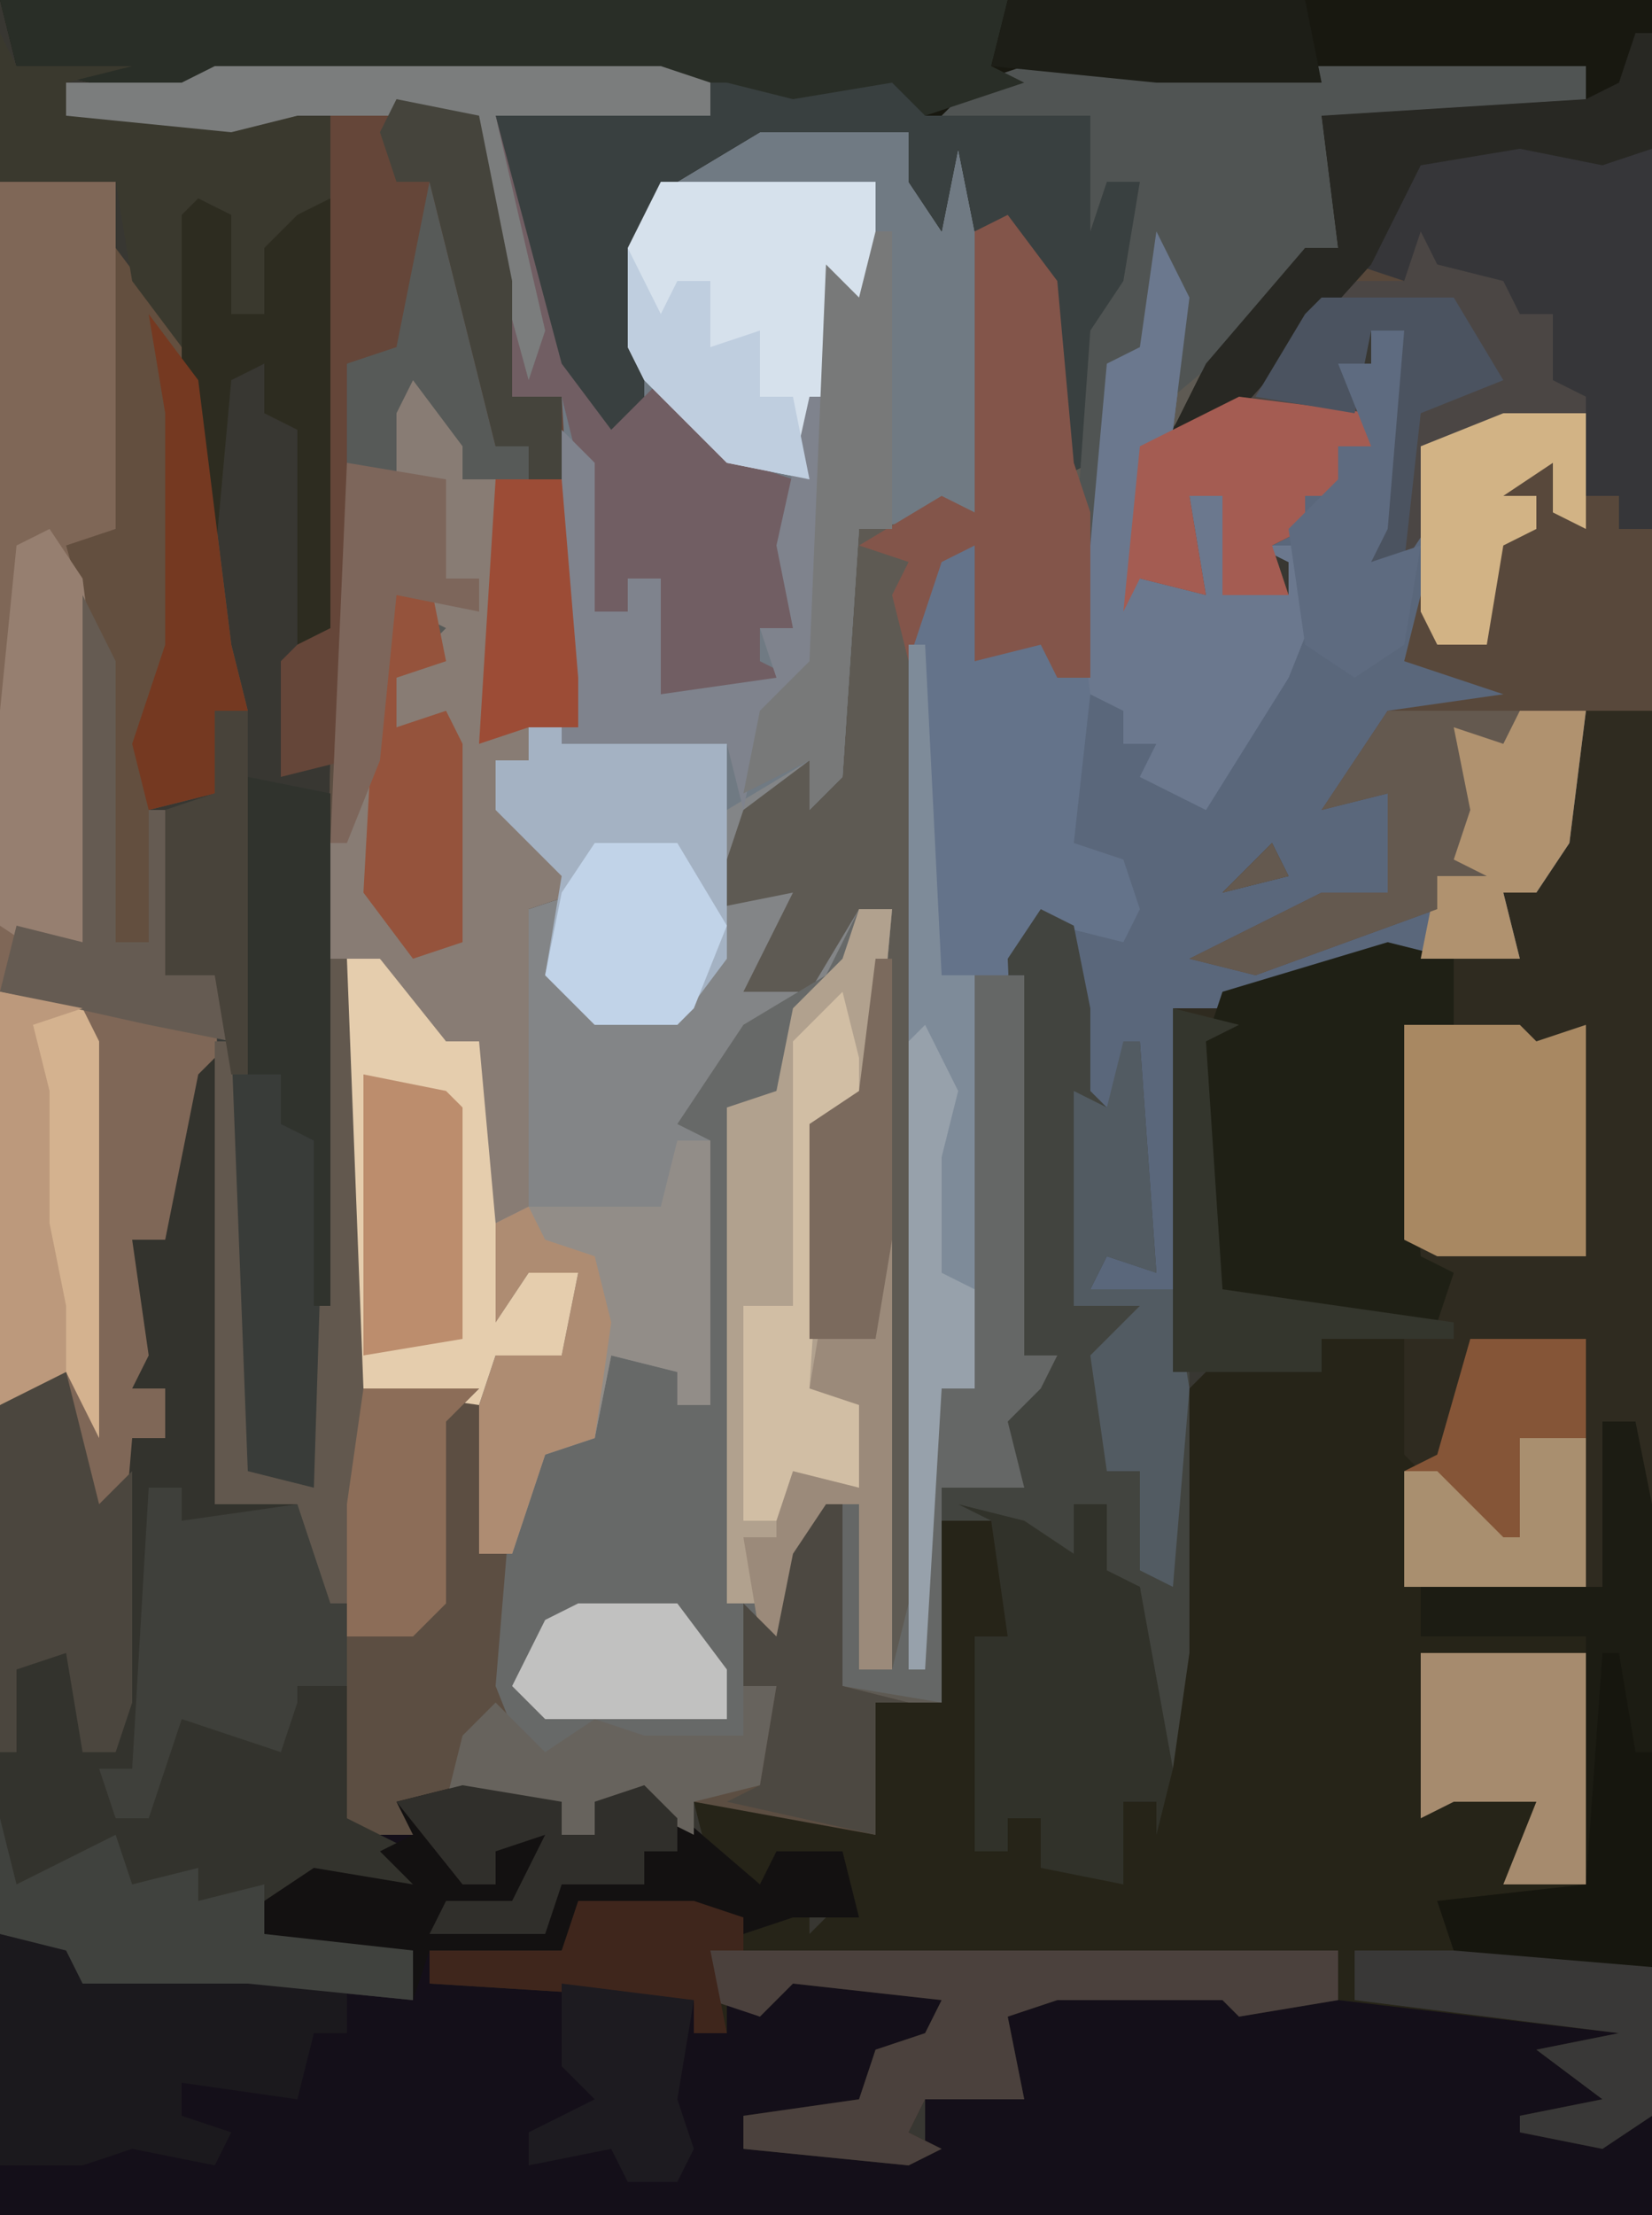 <?xml version="1.0" encoding="UTF-8"?>
<svg version="1.1" xmlns="http://www.w3.org/2000/svg" width="100" height="134">
<path d="M0,0 L100,0 L100,134 L0,134 Z " fill="#383732" transform="translate(0,0)"/>
<path d="M0,0 L27,0 L30,1 L30,3 L17,3 L21,18 L24,22 L25,17 L25,11 L29,5 L33,3 L40,3 L42,4 L43,7 L46,4 L47,10 L49,9 L51,13 L52,24 L54,13 L55,13 L56,7 L54,7 L53,10 L53,3 L44,3 L46,1 L49,0 L83,0 L83,3 L67,3 L68,11 L66,11 L64,15 L57,23 L56,31 L60,32 L59,26 L61,26 L61,32 L65,32 L65,30 L63,29 L66,28 L66,26 L68,25 L68,23 L70,23 L68,18 L70,18 L70,16 L72,16 L71,28 L70,30 L73,27 L73,23 L78,21 L83,21 L83,28 L81,27 L81,24 L78,26 L80,26 L80,28 L78,29 L77,35 L74,35 L73,33 L73,36 L79,37 L78,39 L71,39 L69,43 L69,44 L71,44 L72,42 L72,50 L67,51 L61,54 L74,51 L75,43 L75,40 L83,39 L82,47 L80,50 L78,50 L79,54 L71,54 L61,57 L58,57 L59,79 L59,96 L58,103 L57,103 L56,92 L53,91 L54,87 L52,87 L52,90 L48,88 L45,88 L44,99 L40,99 L40,107 L29,105 L29,107 L27,106 L23,105 L23,107 L21,107 L21,105 L15,105 L13,107 L7,107 L7,97 L6,97 L5,87 L0,87 L-1,61 L-3,71 L-5,71 L-4,78 L-5,80 L-3,80 L-3,83 L-5,83 L-6,95 L-7,95 L-9,79 L-13,81 L-13,7 L-8,6 L-6,7 L-6,28 L-8,29 L-6,36 L-6,53 L-4,53 L-4,45 L-3,45 L-3,55 L0,55 L1,51 L2,85 L6,86 L7,42 L8,18 L10,17 L12,6 L14,7 L17,20 L17,23 L19,23 L19,25 L17,25 L17,40 L18,35 L19,35 L20,40 L22,38 L21,34 L21,20 L18,20 L16,8 L16,3 L5,3 L1,4 L-9,3 L-9,1 L-2,1 Z M66,45 Z M65,46 Z M64,47 L61,50 L65,49 Z " fill="#5E5A53" transform="translate(13,4)"/>
<path d="M0,0 L27,0 L30,1 L30,3 L17,3 L21,18 L24,22 L25,17 L25,11 L29,5 L33,3 L40,3 L42,4 L43,7 L46,4 L46,27 L39,28 L38,43 L36,45 L36,42 L32,45 L30,51 L35,50 L33,54 L32,56 L36,56 L39,51 L41,51 L40,62 L37,64 L37,74 L38,77 L40,77 L40,71 L41,71 L41,97 L39,97 L39,87 L37,87 L37,97 L33,95 L32,101 L26,101 L25,103 L25,101 L21,102 L19,103 L17,98 L18,90 L16,90 L16,80 L9,80 L9,87 L8,87 L8,53 L12,55 L14,59 L17,56 L17,70 L19,70 L19,51 L21,49 L17,45 L17,42 L19,42 L20,40 L22,38 L21,34 L21,20 L18,20 L16,8 L16,3 L5,3 L1,4 L-9,3 L-9,1 L-2,1 Z " fill="#838587" transform="translate(13,4)"/>
<path d="M0,0 L1,0 L1,27 L6,27 L8,33 L9,33 L9,46 L12,45 L20,44 L22,45 L22,47 L24,47 L24,45 L27,44 L34,50 L35,48 L39,48 L40,52 L36,52 L33,53 L30,52 L23,52 L22,54 L14,54 L14,56 L26,56 L30,57 L30,59 L32,59 L32,57 L34,57 L36,55 L45,57 L44,60 L41,60 L40,64 L33,64 L33,66 L44,66 L44,62 L49,62 L49,58 L52,56 L62,56 L66,57 L70,56 L87,58 L85,61 L87,62 L85,64 L82,65 L88,64 L88,70 L-12,70 L-12,21 L-8,19 L-6,27 L-5,22 L-2,23 L-2,20 L-4,20 L-4,11 L-2,11 L-1,1 Z " fill="#140F19" transform="translate(12,64)"/>
<path d="M0,0 L5,0 L6,7 L7,6 L9,0 L16,0 L16,6 L19,5 L20,10 L20,47 L17,49 L12,48 L12,47 L17,46 L13,43 L18,42 L1,40 L-5,41 L-6,40 L-16,40 L-19,41 L-18,46 L-24,46 L-25,48 L-23,49 L-25,50 L-35,49 L-35,47 L-28,46 L-27,43 L-24,42 L-23,40 L-32,39 L-34,41 L-36,40 L-36,42 L-38,42 L-38,40 L-54,39 L-54,37 L-46,37 L-45,34 L-38,34 L-34,35 L-31,34 L-31,36 L-29,34 L-29,31 L-34,33 L-37,32 L-38,28 L-30,28 L-27,30 L-27,22 L-23,22 L-23,11 L-19,10 L-15,13 L-15,10 L-13,10 L-13,14 L-11,15 L-9,19 L-8,3 L-6,1 L0,2 Z " fill="#262418" transform="translate(80,81)"/>
<path d="M0,0 L6,1 L6,22 L4,23 L6,30 L6,47 L8,47 L8,39 L9,39 L9,49 L12,49 L13,45 L14,79 L18,80 L19,36 L20,12 L22,11 L24,0 L26,1 L29,14 L29,17 L31,17 L31,19 L29,19 L29,34 L30,29 L31,29 L31,36 L29,36 L32,41 L34,44 L31,45 L31,64 L29,64 L28,53 L26,53 L22,48 L20,47 L21,74 L28,74 L28,84 L30,84 L30,94 L32,96 L35,94 L38,95 L44,95 L44,87 L46,89 L47,84 L50,81 L50,92 L54,93 L52,93 L52,101 L41,99 L41,101 L39,100 L35,99 L35,101 L33,101 L33,99 L27,99 L25,101 L19,101 L19,91 L18,91 L17,81 L12,81 L11,55 L9,65 L7,65 L8,72 L7,74 L9,74 L9,77 L7,77 L6,89 L5,89 L3,73 L-1,75 L-1,1 Z " fill="#5C4E42" transform="translate(1,10)"/>
<path d="M0,0 L8,1 L8,83 L7,83 L7,78 L5,78 L5,88 L4,88 L3,78 L4,73 L-2,74 L-4,80 L-5,82 L-7,80 L-7,73 L-12,73 L-12,75 L-18,75 L-21,75 L-21,53 L-8,49 L-1,49 L-1,46 L2,43 L4,35 L0,35 L-1,37 L-4,36 L-3,41 L-4,44 L-2,45 L-5,45 L-5,47 L-16,51 L-20,50 L-14,47 L-12,46 L-8,46 L-8,40 L-12,41 L-8,35 L-1,34 L-7,32 L-6,28 L-5,31 L-2,31 L-2,25 L1,24 L1,22 L-2,23 L-3,21 L2,20 L3,23 L4,17 L-6,19 L-5,23 L-7,26 L-9,26 L-8,15 L-7,12 L-9,12 L-10,15 L-9,19 L-11,19 L-10,22 L-13,22 L-13,24 L-15,25 L-14,28 L-18,28 L-18,22 L-20,22 L-19,28 L-23,27 L-24,29 L-23,19 L-17,16 L-9,7 L-6,1 Z M-13,41 Z M-14,42 Z M-15,43 L-14,45 L-18,46 Z " fill="#2F2B20" transform="translate(92,8)"/>
<path d="M0,0 L2,4 L1,12 L-1,18 L-1,21 L3,22 L2,16 L4,16 L4,22 L8,22 L8,20 L6,19 L9,18 L9,16 L11,15 L11,13 L13,13 L11,8 L13,8 L13,6 L15,6 L14,18 L13,20 L16,17 L16,13 L21,11 L26,11 L26,18 L24,17 L24,14 L21,16 L23,16 L23,18 L21,19 L20,25 L17,25 L16,23 L16,26 L22,27 L21,29 L14,29 L12,33 L12,34 L14,34 L15,32 L15,40 L10,41 L4,44 L17,41 L18,33 L18,30 L26,29 L25,37 L23,40 L21,40 L22,44 L14,44 L4,47 L1,47 L1,64 L-4,64 L-3,61 L0,63 L-2,54 L-5,52 L-5,45 L-6,42 L-9,45 L-11,45 L-11,70 L-13,70 L-14,87 L-15,87 L-15,23 L-13,19 L-11,19 L-10,24 L-11,26 L-6,24 L-6,27 L-4,27 L-5,20 L-4,19 L-3,8 L-1,7 Z M9,35 Z M8,36 Z M7,37 L4,40 L8,39 Z " fill="#5A677B" transform="translate(70,14)"/>
<path d="M0,0 L27,0 L30,1 L30,3 L17,3 L21,18 L24,22 L25,17 L25,11 L29,5 L33,3 L40,3 L42,4 L43,7 L46,4 L46,27 L39,28 L38,43 L36,45 L36,42 L31,45 L31,41 L21,41 L21,38 L21,20 L18,20 L16,8 L16,3 L5,3 L1,4 L-9,3 L-9,1 L-2,1 Z " fill="#707A83" transform="translate(13,4)"/>
<path d="M0,0 L100,0 L100,9 L97,10 L92,9 L86,10 L83,16 L74,26 L71,26 L73,22 L79,15 L81,15 L80,7 L96,7 L96,4 L71,5 L62,5 L58,6 L66,7 L67,11 L69,11 L69,19 L67,20 L66,28 L64,29 L63,17 L61,15 L59,14 L58,9 L57,14 L55,11 L55,8 L46,8 L41,11 L39,15 L39,25 L36,27 L32,20 L30,7 L43,7 L43,5 L13,5 L10,6 L1,4 Z " fill="#181810" transform="translate(0,0)"/>
<path d="M0,0 L1,0 L1,27 L6,27 L8,33 L9,33 L9,46 L13,48 L13,51 L6,50 L4,53 L13,54 L13,57 L3,56 L-7,56 L-8,54 L-12,53 L-12,21 L-8,19 L-6,27 L-5,22 L-2,23 L-2,20 L-4,20 L-4,11 L-2,11 L-1,1 Z " fill="#33332D" transform="translate(12,64)"/>
<path d="M0,0 L8,1 L8,35 L0,35 L-1,37 L-4,36 L-3,41 L-4,44 L-2,45 L-5,45 L-5,47 L-16,51 L-20,50 L-14,47 L-12,46 L-8,46 L-8,40 L-12,41 L-8,35 L-1,34 L-7,32 L-6,28 L-5,31 L-2,31 L-2,25 L1,24 L1,22 L-2,23 L-3,21 L2,20 L3,23 L4,17 L-6,19 L-5,23 L-7,26 L-9,26 L-8,15 L-7,12 L-9,12 L-10,15 L-9,19 L-11,19 L-10,22 L-13,22 L-13,24 L-15,25 L-14,28 L-18,28 L-18,22 L-20,22 L-19,28 L-23,27 L-24,29 L-23,19 L-17,16 L-9,7 L-6,1 Z M-13,41 Z M-14,42 Z M-15,43 L-14,45 L-18,46 Z " fill="#58483B" transform="translate(92,8)"/>
<path d="M0,0 L6,1 L6,22 L4,23 L6,30 L6,47 L8,47 L8,39 L9,39 L9,49 L12,49 L13,45 L13,53 L11,55 L9,65 L7,65 L8,72 L7,74 L9,74 L9,77 L7,77 L6,89 L5,89 L3,73 L-1,75 L-1,1 Z " fill="#7F6757" transform="translate(1,10)"/>
<path d="M0,0 L2,0 L1,11 L-2,13 L-2,23 L-1,26 L1,26 L1,20 L2,20 L2,46 L0,46 L0,36 L-2,36 L-2,46 L-6,44 L-7,50 L-13,50 L-14,52 L-14,50 L-18,51 L-20,52 L-22,47 L-21,35 L-19,32 L-16,32 L-15,27 L-11,28 L-11,30 L-9,30 L-9,14 L-11,13 L-7,7 L-2,4 Z " fill="#676968" transform="translate(52,55)"/>
<path d="M0,0 L2,4 L1,12 L-1,18 L-1,21 L3,22 L2,16 L4,16 L4,22 L8,22 L8,20 L6,19 L9,19 L10,22 L8,27 L3,35 L-1,33 L0,31 L-2,31 L-2,29 L-4,28 L-5,37 L-2,38 L-1,41 L-2,43 L-6,42 L-9,45 L-11,45 L-11,70 L-13,70 L-14,87 L-15,87 L-15,23 L-13,19 L-11,19 L-10,24 L-11,26 L-6,24 L-6,27 L-4,27 L-5,20 L-4,19 L-3,8 L-1,7 Z " fill="#64738A" transform="translate(70,14)"/>
<path d="M0,0 L2,1 L5,14 L5,17 L7,17 L7,19 L5,19 L5,34 L6,29 L7,29 L7,36 L5,36 L8,41 L10,44 L7,45 L7,64 L5,64 L4,53 L2,53 L-2,48 L-5,48 L-4,12 L-2,11 Z " fill="#575A58" transform="translate(25,10)"/>
<path d="M0,0 L2,1 L3,6 L3,11 L4,12 L6,8 L7,22 L4,21 L3,23 L8,23 L9,28 L9,45 L8,52 L7,52 L6,41 L3,40 L4,36 L2,36 L2,39 L-2,37 L-6,37 L-6,35 L-1,35 L-3,30 L-1,30 L0,28 L-1,27 L-2,3 Z " fill="#42443F" transform="translate(63,55)"/>
<path d="M0,0 L2,0 L1,11 L-2,13 L-2,23 L-1,26 L1,26 L1,20 L2,20 L2,46 L0,46 L0,36 L-2,36 L-2,46 L-6,44 L-6,42 L-8,42 L-8,12 L-5,11 L-4,6 L-1,3 Z " fill="#B1A18E" transform="translate(52,55)"/>
<path d="M0,0 L9,0 L12,1 L15,0 L16,3 L26,3 L27,7 L29,7 L29,15 L27,16 L26,24 L24,25 L23,13 L21,11 L19,10 L18,5 L17,10 L15,7 L15,4 L6,4 L1,7 L-1,11 L-1,21 L-4,23 L-8,16 L-10,3 L3,3 L3,1 Z " fill="#394040" transform="translate(40,4)"/>
<path d="M0,0 L27,0 L30,1 L30,3 L17,3 L21,18 L24,22 L27,19 L32,24 L35,25 L35,34 L33,34 L33,36 L35,37 L30,38 L27,38 L27,31 L25,31 L25,33 L23,33 L22,24 L21,20 L18,20 L16,8 L16,3 L5,3 L1,4 L-9,3 L-9,1 L-2,1 Z " fill="#715E63" transform="translate(13,4)"/>
<path d="M0,0 L34,0 L34,3 L18,3 L19,11 L17,11 L15,15 L9,20 L9,14 L7,18 L5,18 L5,29 L3,30 L4,16 L6,13 L7,7 L5,7 L4,10 L4,3 L-5,3 L-3,1 Z " fill="#505453" transform="translate(62,4)"/>
<path d="M0,0 L61,0 L60,4 L62,5 L56,7 L54,5 L48,6 L44,5 L13,5 L10,6 L1,4 Z " fill="#292E27" transform="translate(0,0)"/>
<path d="M0,0 L2,1 L1,3 L6,4 L6,6 L9,5 L8,9 L10,10 L10,12 L0,14 L1,18 L-1,21 L-3,21 L-2,10 L-1,7 L-3,7 L-4,10 L-3,14 L-5,14 L-4,17 L-7,17 L-7,19 L-9,20 L-8,23 L-12,23 L-12,17 L-14,17 L-13,23 L-17,22 L-18,24 L-17,14 L-11,11 L-5,4 L-1,4 Z " fill="#4B4644" transform="translate(86,13)"/>
<path d="M0,0 L4,1 L4,5 L1,5 L2,19 L4,20 L3,23 L-10,22 L-11,21 L-11,6 L-10,3 Z " fill="#1F2015" transform="translate(84,57)"/>
<path d="M0,0 L4,2 L6,6 L9,3 L10,20 L12,19 L14,20 L14,25 L12,26 L9,25 L8,28 L1,27 L1,34 L0,34 Z " fill="#E5CDAD" transform="translate(21,57)"/>
<path d="M0,0 L10,1 L12,11 L12,18 L15,18 L16,35 L16,38 L13,38 L10,39 L11,23 L13,23 L13,21 L11,21 L7,5 L5,15 L2,16 L2,40 L-2,41 L-2,34 L0,32 Z " fill="#654639" transform="translate(19,6)"/>
<path d="M0,0 L3,4 L3,6 L5,6 L5,21 L6,16 L7,16 L7,23 L5,23 L8,28 L10,31 L7,32 L7,51 L5,51 L4,40 L2,40 L-2,35 L-5,35 L-5,28 L-3,23 L-2,23 L-2,32 L1,34 L3,34 L2,22 L-1,21 L-1,18 L2,15 L0,14 L2,13 L4,14 L4,12 L2,12 L2,6 L0,6 L0,11 L-1,11 L-1,2 Z " fill="#887C74" transform="translate(25,23)"/>
<path d="M0,0 L13,0 L13,14 L12,14 L11,7 L9,18 L4,17 L-1,12 L-2,10 L-2,4 Z " fill="#D6E1EC" transform="translate(40,11)"/>
<path d="M0,0 L3,4 L5,8 L7,24 L8,28 L6,28 L6,33 L2,34 L2,42 L0,42 L-1,25 L-3,18 L0,17 Z " fill="#634F3F" transform="translate(7,15)"/>
<path d="M0,0 L6,1 L6,3 L8,3 L8,1 L11,0 L18,6 L19,4 L23,4 L24,8 L20,8 L17,9 L14,8 L7,8 L6,10 L-2,10 L-3,13 L-3,10 L-12,10 L-12,7 L-9,5 L-3,6 L-5,4 L-3,3 L-4,1 Z " fill="#131111" transform="translate(28,108)"/>
<path d="M0,0 L2,0 L2,22 L4,22 L6,26 L7,36 L7,48 L1,46 L0,16 L-3,16 L-3,6 L0,5 Z " fill="#393C39" transform="translate(13,43)"/>
<path d="M0,0 L4,1 L7,3 L7,0 L9,0 L9,4 L11,5 L13,16 L12,20 L12,18 L10,18 L10,23 L5,22 L5,19 L3,19 L3,21 L1,21 L1,8 L3,8 L2,1 Z " fill="#31322A" transform="translate(58,91)"/>
<path d="M0,0 L5,1 L5,3 L16,2 L21,3 L21,6 L19,6 L18,10 L11,9 L11,11 L14,12 L13,14 L8,13 L5,14 L3,14 L0,14 Z " fill="#1B191D" transform="translate(0,117)"/>
<path d="M0,0 L8,1 L8,24 L6,24 L6,22 L4,22 L4,16 L2,15 L2,11 L0,11 L-1,9 L-5,8 L-6,6 L-7,9 L-10,8 L-6,1 Z " fill="#363639" transform="translate(92,8)"/>
<path d="M0,0 L7,0 L12,1 L12,14 L9,18 L4,18 L1,15 L2,9 L-2,5 L-2,2 L0,2 Z " fill="#A4B2C3" transform="translate(32,44)"/>
<path d="M0,0 L2,4 L1,12 L-1,18 L-1,21 L3,22 L2,16 L4,16 L4,22 L8,22 L8,20 L6,19 L9,19 L10,22 L8,27 L3,35 L-1,33 L0,31 L-2,31 L-2,29 L-4,28 L-5,20 L-4,19 L-3,8 L-1,7 Z " fill="#6B788E" transform="translate(70,14)"/>
<path d="M0,0 L1,0 L2,26 L9,26 L7,28 L7,39 L5,41 L1,41 L-1,43 L-2,33 L-7,33 L-7,5 L-6,5 L-5,31 L-1,32 Z " fill="#62584E" transform="translate(20,58)"/>
<path d="M0,0 L3,4 L4,15 L5,18 L5,28 L3,28 L2,26 L-2,27 L-2,20 L-4,21 L-6,27 L-7,23 L-6,21 L-9,20 L-4,17 L-2,18 L-2,1 Z " fill="#83554A" transform="translate(61,13)"/>
<path d="M0,0 L2,0 L3,5 L3,33 L-9,32 L-10,29 L-1,29 L-1,13 L-11,13 L-11,10 L0,10 Z " fill="#1C1C13" transform="translate(97,86)"/>
<path d="M0,0 L38,0 L38,3 L32,4 L31,3 L21,3 L18,4 L19,9 L13,9 L12,11 L14,12 L12,13 L2,12 L2,10 L9,9 L10,6 L13,5 L14,3 L5,2 L3,4 L0,3 Z " fill="#4B413D" transform="translate(43,118)"/>
<path d="M0,0 L1,2 L8,2 L4,3 L6,4 L15,5 L19,4 L20,5 L20,10 L18,13 L16,13 L16,17 L14,17 L13,11 L12,11 L11,19 L8,15 L7,9 L0,9 Z " fill="#3A392E" transform="translate(0,2)"/>
<path d="M0,0 L2,0 L2,16 L0,16 L0,14 L-4,13 L-5,18 L-8,19 L-10,25 L-12,25 L-12,16 L-11,13 L-7,13 L-6,8 L-9,8 L-11,11 L-11,5 L-9,4 L-3,4 L-1,4 Z " fill="#928D88" transform="translate(41,69)"/>
<path d="M0,0 L5,1 L6,3 L6,27 L4,23 L0,25 Z " fill="#D4B28F" transform="translate(0,60)"/>
<path d="M0,0 L7,0 L8,1 L11,0 L11,14 L2,14 L0,13 Z " fill="#A88862" transform="translate(85,62)"/>
<path d="M0,0 L1,0 L2,20 L4,20 L4,45 L2,45 L1,62 L0,62 Z " fill="#7E8B99" transform="translate(55,39)"/>
<path d="M0,0 L2,0 L2,2 L9,1 L11,7 L12,7 L12,12 L9,12 L9,13 L8,16 L2,14 L0,20 L-2,20 L-3,17 L-1,17 Z " fill="#3F403B" transform="translate(9,90)"/>
<path d="M0,0 L3,0 L3,23 L5,23 L4,25 L2,27 L3,31 L-2,31 L-2,44 L-8,43 L-8,32 L-7,32 L-7,42 L-5,42 L-4,38 L-2,25 L0,25 Z " fill="#656766" transform="translate(59,59)"/>
<path d="M0,0 L7,0 L7,15 L-4,15 L-4,8 L-2,7 Z " fill="#855537" transform="translate(89,81)"/>
<path d="M0,0 L1,0 L1,16 L-3,20 L-4,25 L-5,21 L-15,21 L-15,18 L-15,2 L-13,4 L-13,13 L-11,13 L-11,11 L-9,11 L-9,18 L-2,17 L-3,14 L-1,14 L-2,9 Z " fill="#7F838D" transform="translate(49,24)"/>
<path d="M0,0 L2,0 L4,8 L6,6 L6,20 L5,23 L3,23 L2,17 L-1,18 L-1,23 L-2,23 L-2,2 Z " fill="#4B463E" transform="translate(2,83)"/>
<path d="M0,0 L27,0 L30,1 L30,3 L17,3 L20,16 L19,19 L16,8 L16,3 L5,3 L1,4 L-9,3 L-9,1 L-2,1 Z " fill="#7B7D7D" transform="translate(13,4)"/>
<path d="M0,0 L1,4 L7,1 L8,4 L12,3 L12,5 L16,4 L16,7 L25,8 L25,11 L15,10 L5,10 L4,8 L0,7 Z " fill="#40423E" transform="translate(0,110)"/>
<path d="M0,0 L2,1 L2,7 L4,7 L4,3 L6,1 L8,0 L8,26 L6,27 L6,14 L4,13 L4,10 L2,11 L1,22 L0,22 L-1,11 L-1,1 Z " fill="#2D2C20" transform="translate(12,12)"/>
<path d="M0,0 L1,0 L1,7 L-2,8 L-7,7 L-13,8 L-16,14 L-25,24 L-28,24 L-26,20 L-20,13 L-18,13 L-19,5 L-3,4 L-1,3 Z " fill="#282823" transform="translate(99,2)"/>
<path d="M0,0 L8,1 L8,3 L6,3 L7,6 L4,6 L4,8 L2,9 L3,12 L-1,12 L-1,6 L-3,6 L-2,12 L-6,11 L-7,13 L-6,3 Z " fill="#A45C52" transform="translate(75,24)"/>
<path d="M0,0 L5,1 L5,32 L4,32 L4,22 L2,21 L2,18 L0,18 Z " fill="#30332D" transform="translate(15,47)"/>
<path d="M0,0 L10,0 L10,14 L5,14 L7,9 L2,9 L0,10 Z " fill="#A68B6E" transform="translate(86,100)"/>
<path d="M0,0 L2,3 L3,11 L3,25 L0,26 L-3,24 L-3,11 L-2,1 Z " fill="#967F70" transform="translate(3,32)"/>
<path d="M0,0 L1,0 L2,14 L-1,13 L-2,15 L3,15 L4,21 L3,33 L1,32 L1,26 L-1,26 L-2,19 L1,16 L-3,16 L-3,3 L-1,4 Z " fill="#525B62" transform="translate(68,63)"/>
<path d="M0,0 L1,0 L1,26 L-1,26 L-1,16 L-3,16 L-3,26 L-7,24 L-8,18 L-6,18 L-6,13 L-1,15 L-2,10 L-4,9 L-3,3 L-2,6 L0,6 Z " fill="#9B8A7A" transform="translate(53,75)"/>
<path d="M0,0 L2,4 L2,21 L4,21 L4,13 L5,13 L5,23 L8,23 L9,19 L9,27 L4,26 L-5,24 L-4,20 L0,21 Z " fill="#655B52" transform="translate(5,36)"/>
<path d="M0,0 L1,4 L1,7 L-1,8 L-2,24 L1,25 L1,30 L-3,29 L-4,32 L-6,32 L-6,19 L-3,19 L-3,3 Z " fill="#D1BEA4" transform="translate(51,60)"/>
<path d="M0,0 L5,1 L6,2 L6,16 L0,17 Z " fill="#BC8D6D" transform="translate(22,65)"/>
<path d="M0,0 L4,0 L3,8 L1,11 L-1,11 L0,15 L-6,15 L-5,10 L-4,6 L-4,1 Z " fill="#B0926F" transform="translate(92,43)"/>
<path d="M0,0 L5,0 L8,5 L6,10 L5,11 L0,11 L-3,8 L-2,3 Z " fill="#C1D3E8" transform="translate(36,51)"/>
<path d="M0,0 L2,0 L3,5 L0,6 L0,9 L3,8 L4,10 L4,22 L1,23 L-2,19 L-1,1 Z " fill="#95533C" transform="translate(24,35)"/>
<path d="M0,0 L1,0 L1,11 L5,12 L3,12 L3,20 L-6,18 L-4,17 L-3,11 L-5,11 L-5,6 L-3,8 L-2,3 Z " fill="#4C4841" transform="translate(50,91)"/>
<path d="M0,0 L1,0 L1,18 L-1,18 L-2,33 L-4,35 L-4,32 L-8,34 L-7,29 L-4,26 L-3,2 L-1,4 Z " fill="#787979" transform="translate(53,14)"/>
<path d="M0,0 L15,0 L18,1 L18,10 L15,12 L10,11 L10,10 L15,9 L11,6 L16,5 L0,3 Z " fill="#393837" transform="translate(82,118)"/>
<path d="M0,0 L4,1 L2,2 L3,17 L17,19 L17,20 L9,20 L9,22 L3,22 L0,22 Z " fill="#34362D" transform="translate(71,61)"/>
<path d="M0,0 L8,0 L7,2 L4,1 L5,6 L4,9 L6,10 L3,10 L3,12 L-8,16 L-12,15 L-6,12 L-4,11 L0,11 L0,5 L-4,6 Z M-5,6 Z M-6,7 Z M-7,8 L-6,10 L-10,11 Z " fill="#64594F" transform="translate(84,43)"/>
<path d="M0,0 L7,0 L5,2 L5,13 L3,15 L-1,15 L-1,7 Z " fill="#8C6D58" transform="translate(22,84)"/>
<path d="M0,0 L18,0 L19,5 L9,5 L-1,4 Z " fill="#1D1E17" transform="translate(61,0)"/>
<path d="M0,0 L2,0 L1,6 L-3,7 L-3,9 L-5,8 L-9,7 L-9,9 L-11,9 L-11,7 L-18,7 L-17,3 L-15,1 L-12,4 L-9,2 L-6,3 L0,3 Z " fill="#67635D" transform="translate(45,102)"/>
<path d="M0,0 L8,0 L11,5 L6,7 L5,16 L3,16 L4,5 L5,2 L3,2 L2,7 L-4,6 L-1,1 Z " fill="#4B5360" transform="translate(80,18)"/>
<path d="M0,0 L5,0 L5,7 L3,6 L3,3 L0,5 L2,5 L2,7 L0,8 L-1,14 L-4,14 L-5,12 L-5,2 Z " fill="#D2B385" transform="translate(91,25)"/>
<path d="M0,0 L2,0 L1,12 L0,14 L3,13 L2,19 L-1,21 L-4,19 L-5,12 L-2,9 L-2,7 L0,7 L-2,2 L0,2 Z " fill="#5E6B80" transform="translate(83,20)"/>
<path d="M0,0 L1,2 L4,3 L5,7 L4,14 L1,15 L-1,21 L-3,21 L-3,12 L-2,9 L2,9 L3,4 L0,4 L-2,7 L-2,1 Z " fill="#AE8C72" transform="translate(32,73)"/>
<path d="M0,0 L7,0 L10,1 L10,3 L8,3 L9,8 L7,8 L7,6 L-9,5 L-9,3 L-1,3 Z " fill="#3F261C" transform="translate(35,115)"/>
<path d="M0,0 L3,4 L5,20 L6,24 L4,24 L4,29 L0,30 L-1,26 L1,20 L1,6 Z " fill="#753921" transform="translate(9,19)"/>
<path d="M0,0 L1,0 L2,6 L3,6 L3,19 L-9,18 L-10,15 L-1,14 Z " fill="#16160E" transform="translate(97,100)"/>
<path d="M0,0 L5,1 L2,2 L3,6 L3,14 L4,19 L4,23 L0,25 Z " fill="#BC997C" transform="translate(0,60)"/>
<path d="M0,0 L8,1 L7,7 L8,10 L7,12 L4,12 L3,10 L-2,11 L-2,9 L2,7 L0,5 L0,3 Z M3,5 L4,7 Z " fill="#1D1B20" transform="translate(34,120)"/>
<path d="M0,0 L1,0 L1,17 L0,23 L-4,23 L-4,10 L-1,8 Z " fill="#7B6A5D" transform="translate(53,58)"/>
<path d="M0,0 L2,4 L1,8 L1,15 L3,16 L3,22 L1,22 L0,39 L-1,39 L-1,1 Z " fill="#97A1AB" transform="translate(56,62)"/>
<path d="M0,0 L4,0 L5,12 L5,15 L2,15 L-1,16 Z " fill="#9C4C36" transform="translate(30,29)"/>
<path d="M0,0 L6,1 L6,3 L8,3 L8,1 L11,0 L13,2 L13,4 L11,4 L11,6 L6,6 L5,9 L-2,9 L-1,7 L3,7 L5,3 L2,4 L2,6 L0,6 L-4,1 Z " fill="#302F2B" transform="translate(28,108)"/>
<path d="M0,0 L6,0 L9,4 L9,7 L-2,7 L-4,5 L-2,1 Z " fill="#C1C1C0" transform="translate(35,97)"/>
<path d="M0,0 L6,1 L6,7 L8,7 L8,9 L3,8 L2,18 L0,23 L-1,23 Z " fill="#7D665B" transform="translate(21,28)"/>
<path d="M0,0 L2,4 L3,2 L5,2 L5,6 L8,5 L8,9 L10,9 L11,14 L6,13 L1,8 L0,6 Z " fill="#BFCEDF" transform="translate(38,15)"/>
<path d="M0,0 L4,0 L4,9 L-7,9 L-7,2 L-5,2 L-1,6 L0,6 Z " fill="#A98F6F" transform="translate(92,87)"/>
<path d="M0,0 L2,0 L2,22 L1,22 L0,16 L-3,16 L-3,6 L0,5 Z " fill="#48433A" transform="translate(13,43)"/>
<path d="M0,0 L5,1 L7,11 L7,18 L10,18 L10,23 L8,23 L8,21 L6,21 L2,5 L0,5 L-1,2 Z " fill="#45443C" transform="translate(24,6)"/>
</svg>
